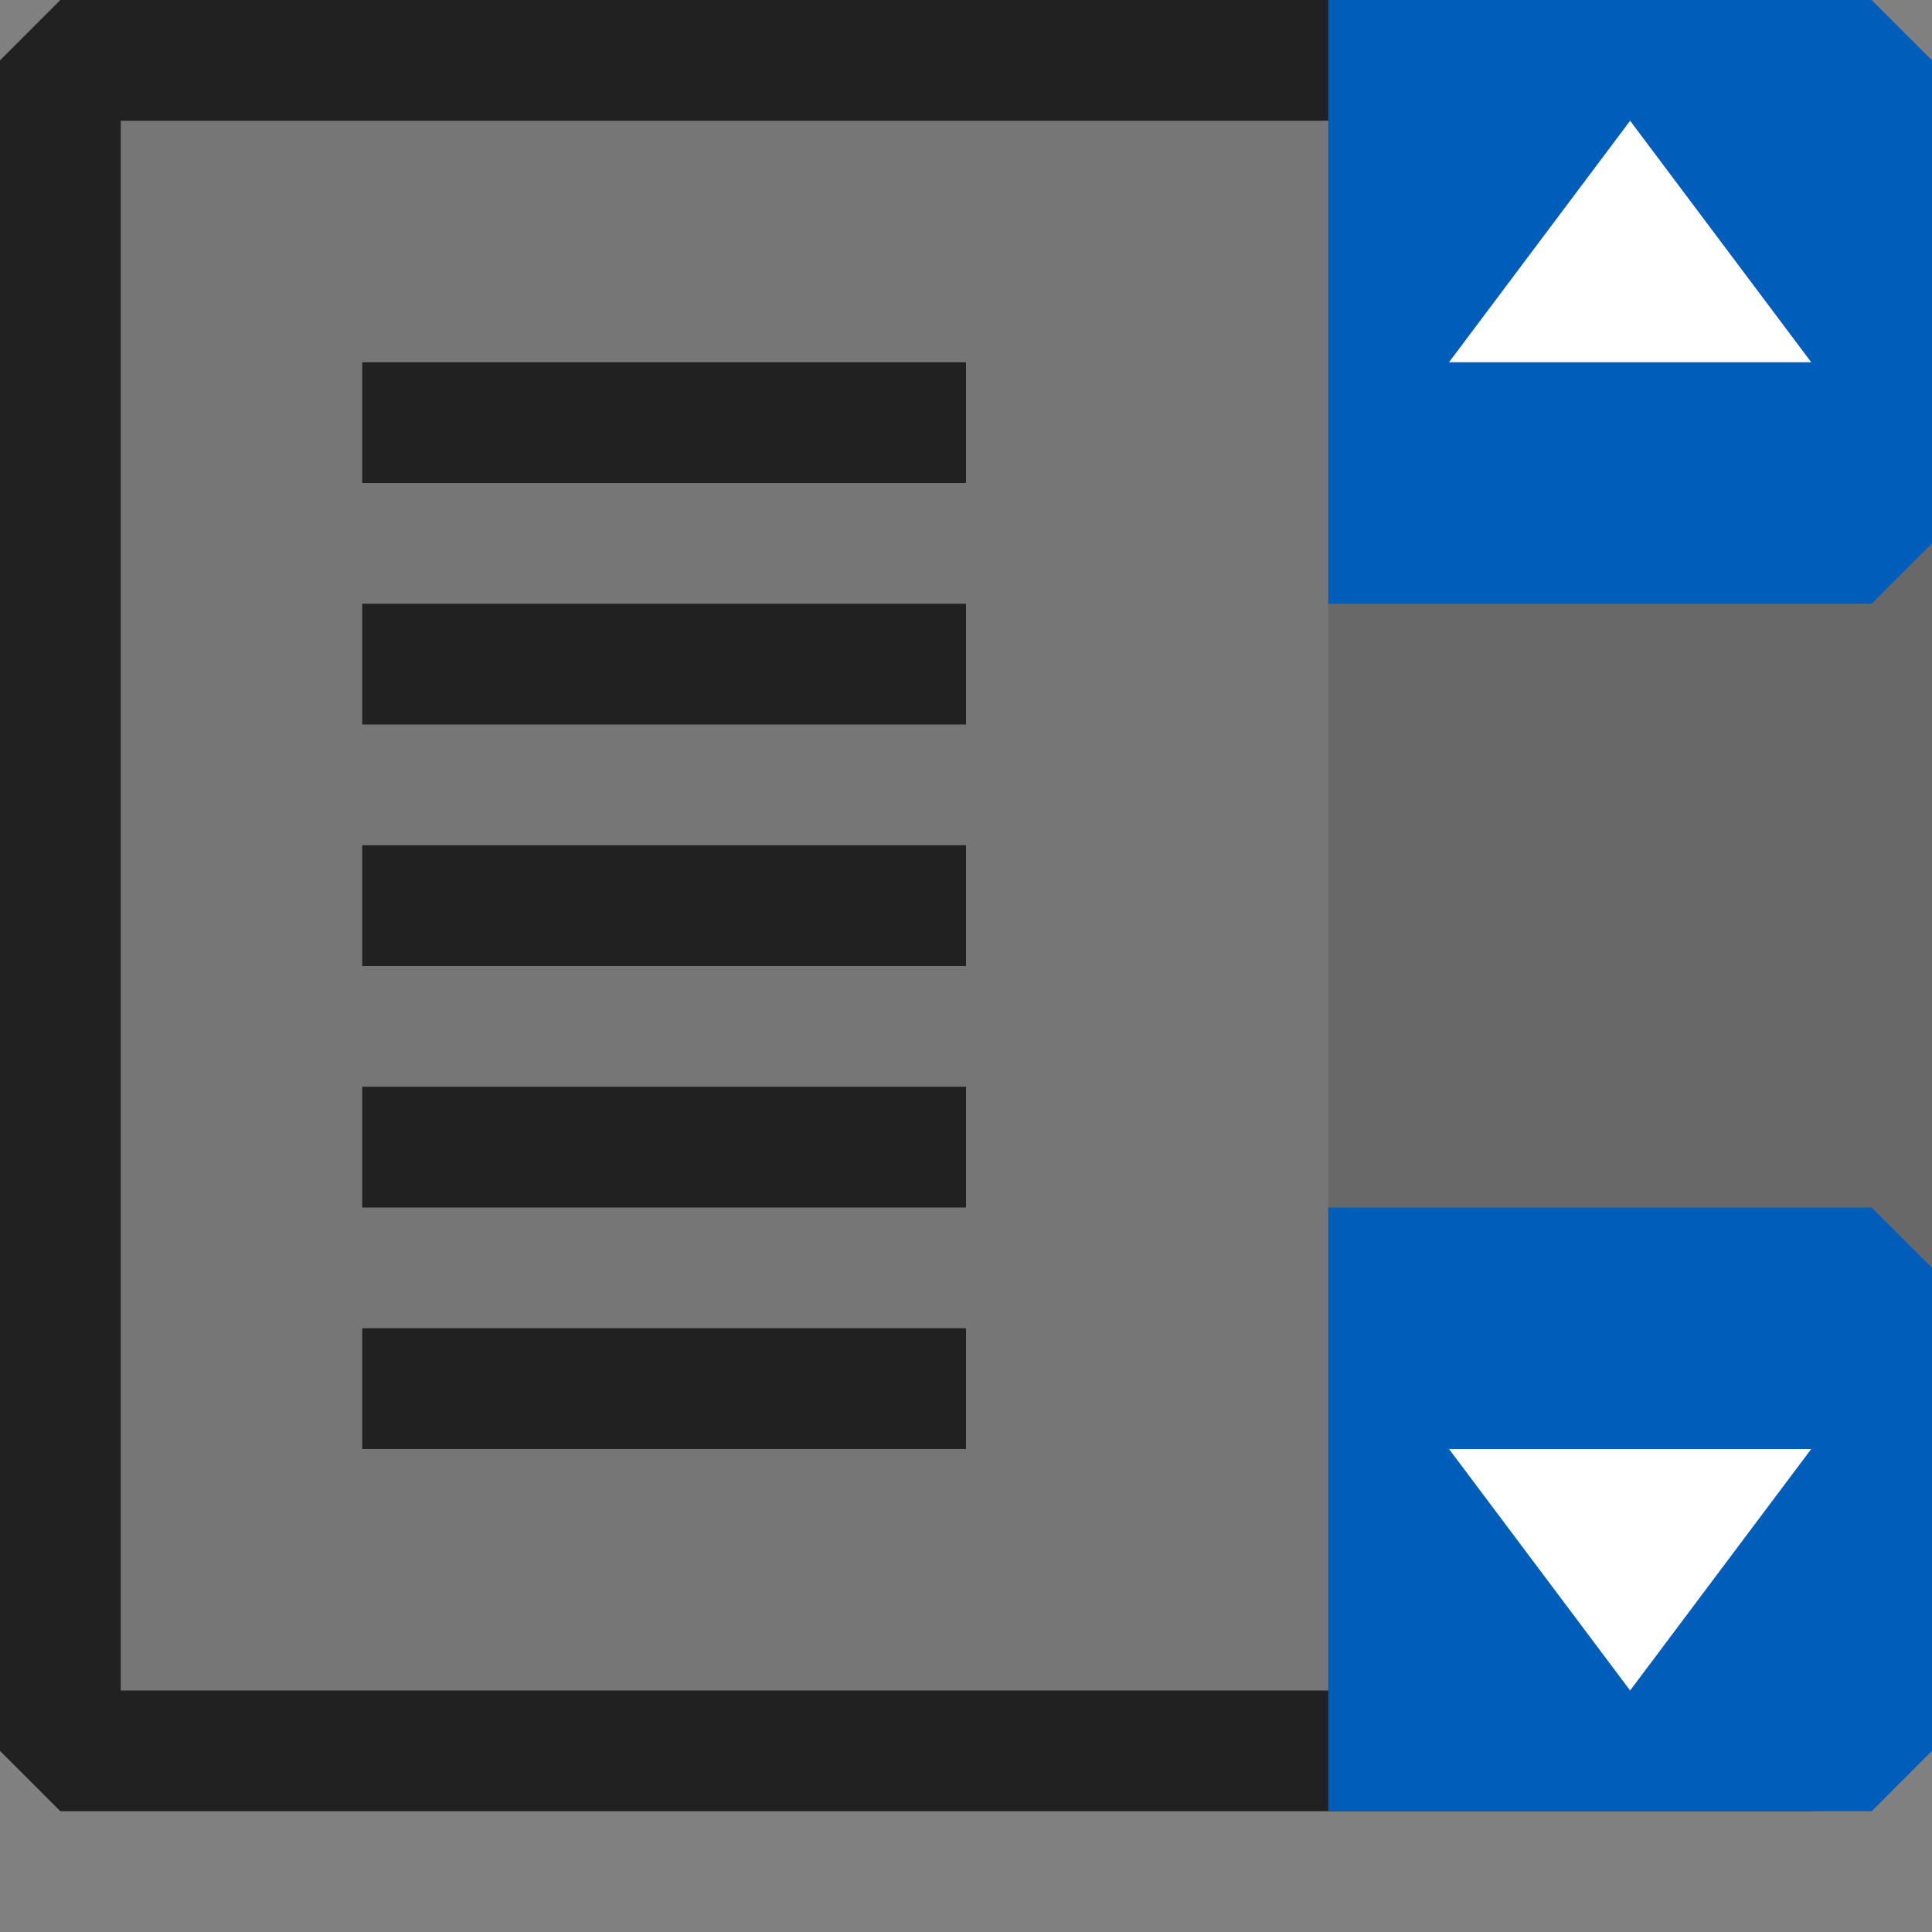 <svg xmlns="http://www.w3.org/2000/svg" viewBox="0 0 16 16">
  <rect x="0" y="0" width="16" height="16" fill="#808080" stroke="none"/>
  <defs>
    <style>.canvas{fill: none; opacity: 0;}.light-defaultgrey-25{fill: #212121; opacity: 0.25;}.light-defaultgrey-10{fill: #212121; opacity: 0.1;}.light-defaultgrey{fill: #212121; opacity: 1;}.light-blue{fill: #005dba; opacity: 1;}.white{fill: #ffffff; opacity: 1;}</style>
  </defs>
  <title>IconLightListBox</title>
  <g id="canvas" class="canvas">
    <path class="canvas" d="M16,16H0V0H16Z" />
  </g>
  <g id="level-1">
    <path class="light-defaultgrey-25" d="M16,11H11V4h5Z" />
    <path class="light-defaultgrey-10" d="M11,14.5H.5V.5H11Z" />
    <path class="light-defaultgrey" d="M15,15H.5L0,14.5V.5L.5,0H15l1,1H1V14H16Z" />
    <path class="light-defaultgrey" d="M8,4H3V3H8ZM8,8H3V7H8Zm0,4H3V11H8ZM8,6H3V5H8Zm0,4H3V9H8Z" />
    <path class="light-blue" d="M16,.5v4l-.5.5H11V0h4.5Zm0,10v4l-.5.5H11V10h4.5Z" />
    <path class="white" d="M13.5,1,15,3H12ZM12,12h3l-1.5,2Z" />
  </g>
</svg>
